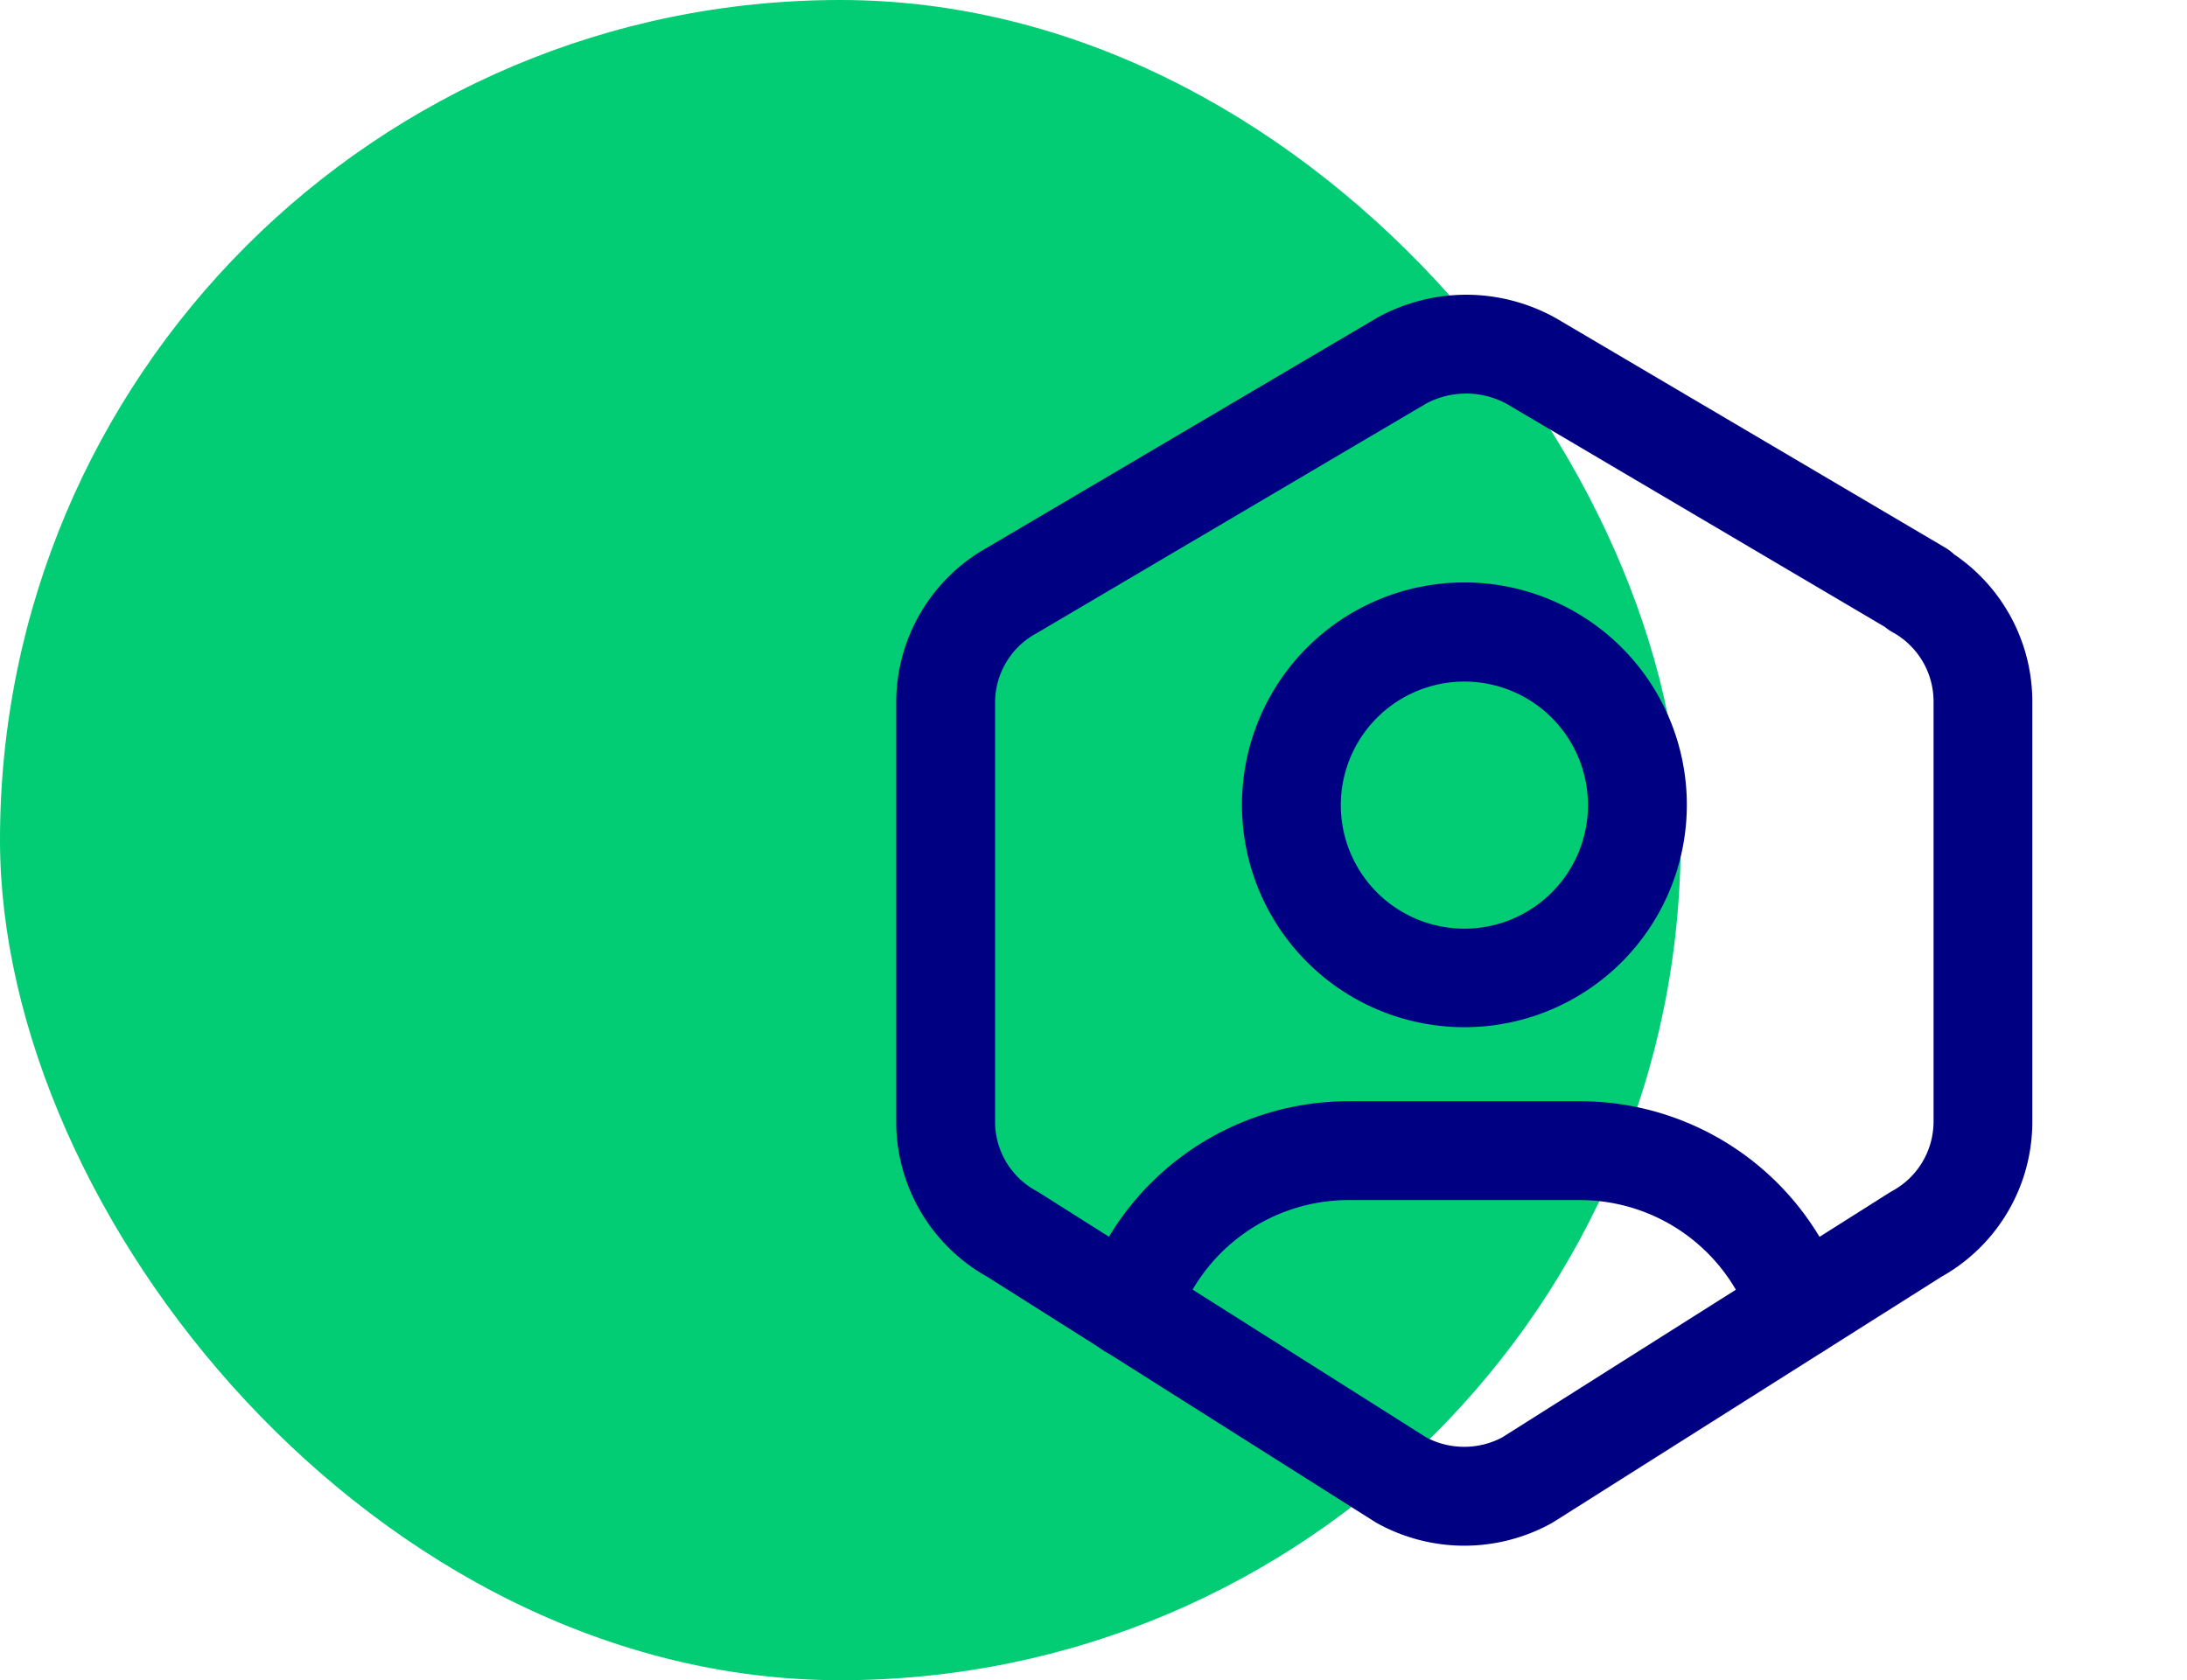 <svg xmlns="http://www.w3.org/2000/svg" width="44.242" height="34" viewBox="0 0 44.242 34"><g transform="translate(-1157 -1475)"><rect width="34" height="34" rx="17" transform="translate(1157 1475)" fill="#02cc74"/><g transform="translate(1172 1479)"><path d="M0,0H29.242V29.242H0Z" fill="none"/><g transform="translate(1.13 0.964)"><path d="M12.5,14.994a4.5,4.5,0,1,1,4.5-4.5A4.5,4.5,0,0,1,12.5,14.994ZM12.5,8a2.5,2.5,0,1,0,2.5,2.5A2.5,2.5,0,0,0,12.5,8Z" transform="translate(0.994 0.828)" fill="#000082"/><path d="M6.2,20.2a1,1,0,0,1-.95-1.314A5.653,5.653,0,0,1,10.63,15h4.662a5.654,5.654,0,0,1,5.377,3.88,1,1,0,0,1-1.9.63A3.654,3.654,0,0,0,15.293,17H10.63A3.658,3.658,0,0,0,7.15,19.513,1,1,0,0,1,6.2,20.2Z" transform="translate(0.53 2.32)" fill="#000082"/><path d="M13.53,1a3.726,3.726,0,0,1,1.794.462l.025.014,7.869,4.64a1,1,0,0,1,.182.137,3.6,3.6,0,0,1,1.583,3v8.488a3.594,3.594,0,0,1-1.839,3.131L15.3,25.833l-.053.031a3.645,3.645,0,0,1-3.508,0l-.053-.031L3.84,20.871A3.593,3.593,0,0,1,2,17.741V9.247A3.593,3.593,0,0,1,3.854,6.109L11.71,1.477l.025-.014A3.726,3.726,0,0,1,13.53,1Zm.817,2.207a1.716,1.716,0,0,0-1.635,0L4.858,7.839l-.026.015A1.594,1.594,0,0,0,4,9.247v8.492a1.593,1.593,0,0,0,.829,1.393l.055.032,7.839,4.959a1.645,1.645,0,0,0,1.535,0L22.1,19.165l.053-.031a1.6,1.6,0,0,0,.832-1.394V9.248s0,0,0-.006a1.6,1.6,0,0,0-.806-1.4A1,1,0,0,1,22,7.722Z" transform="translate(0)" fill="#000082"/></g></g></g></svg>